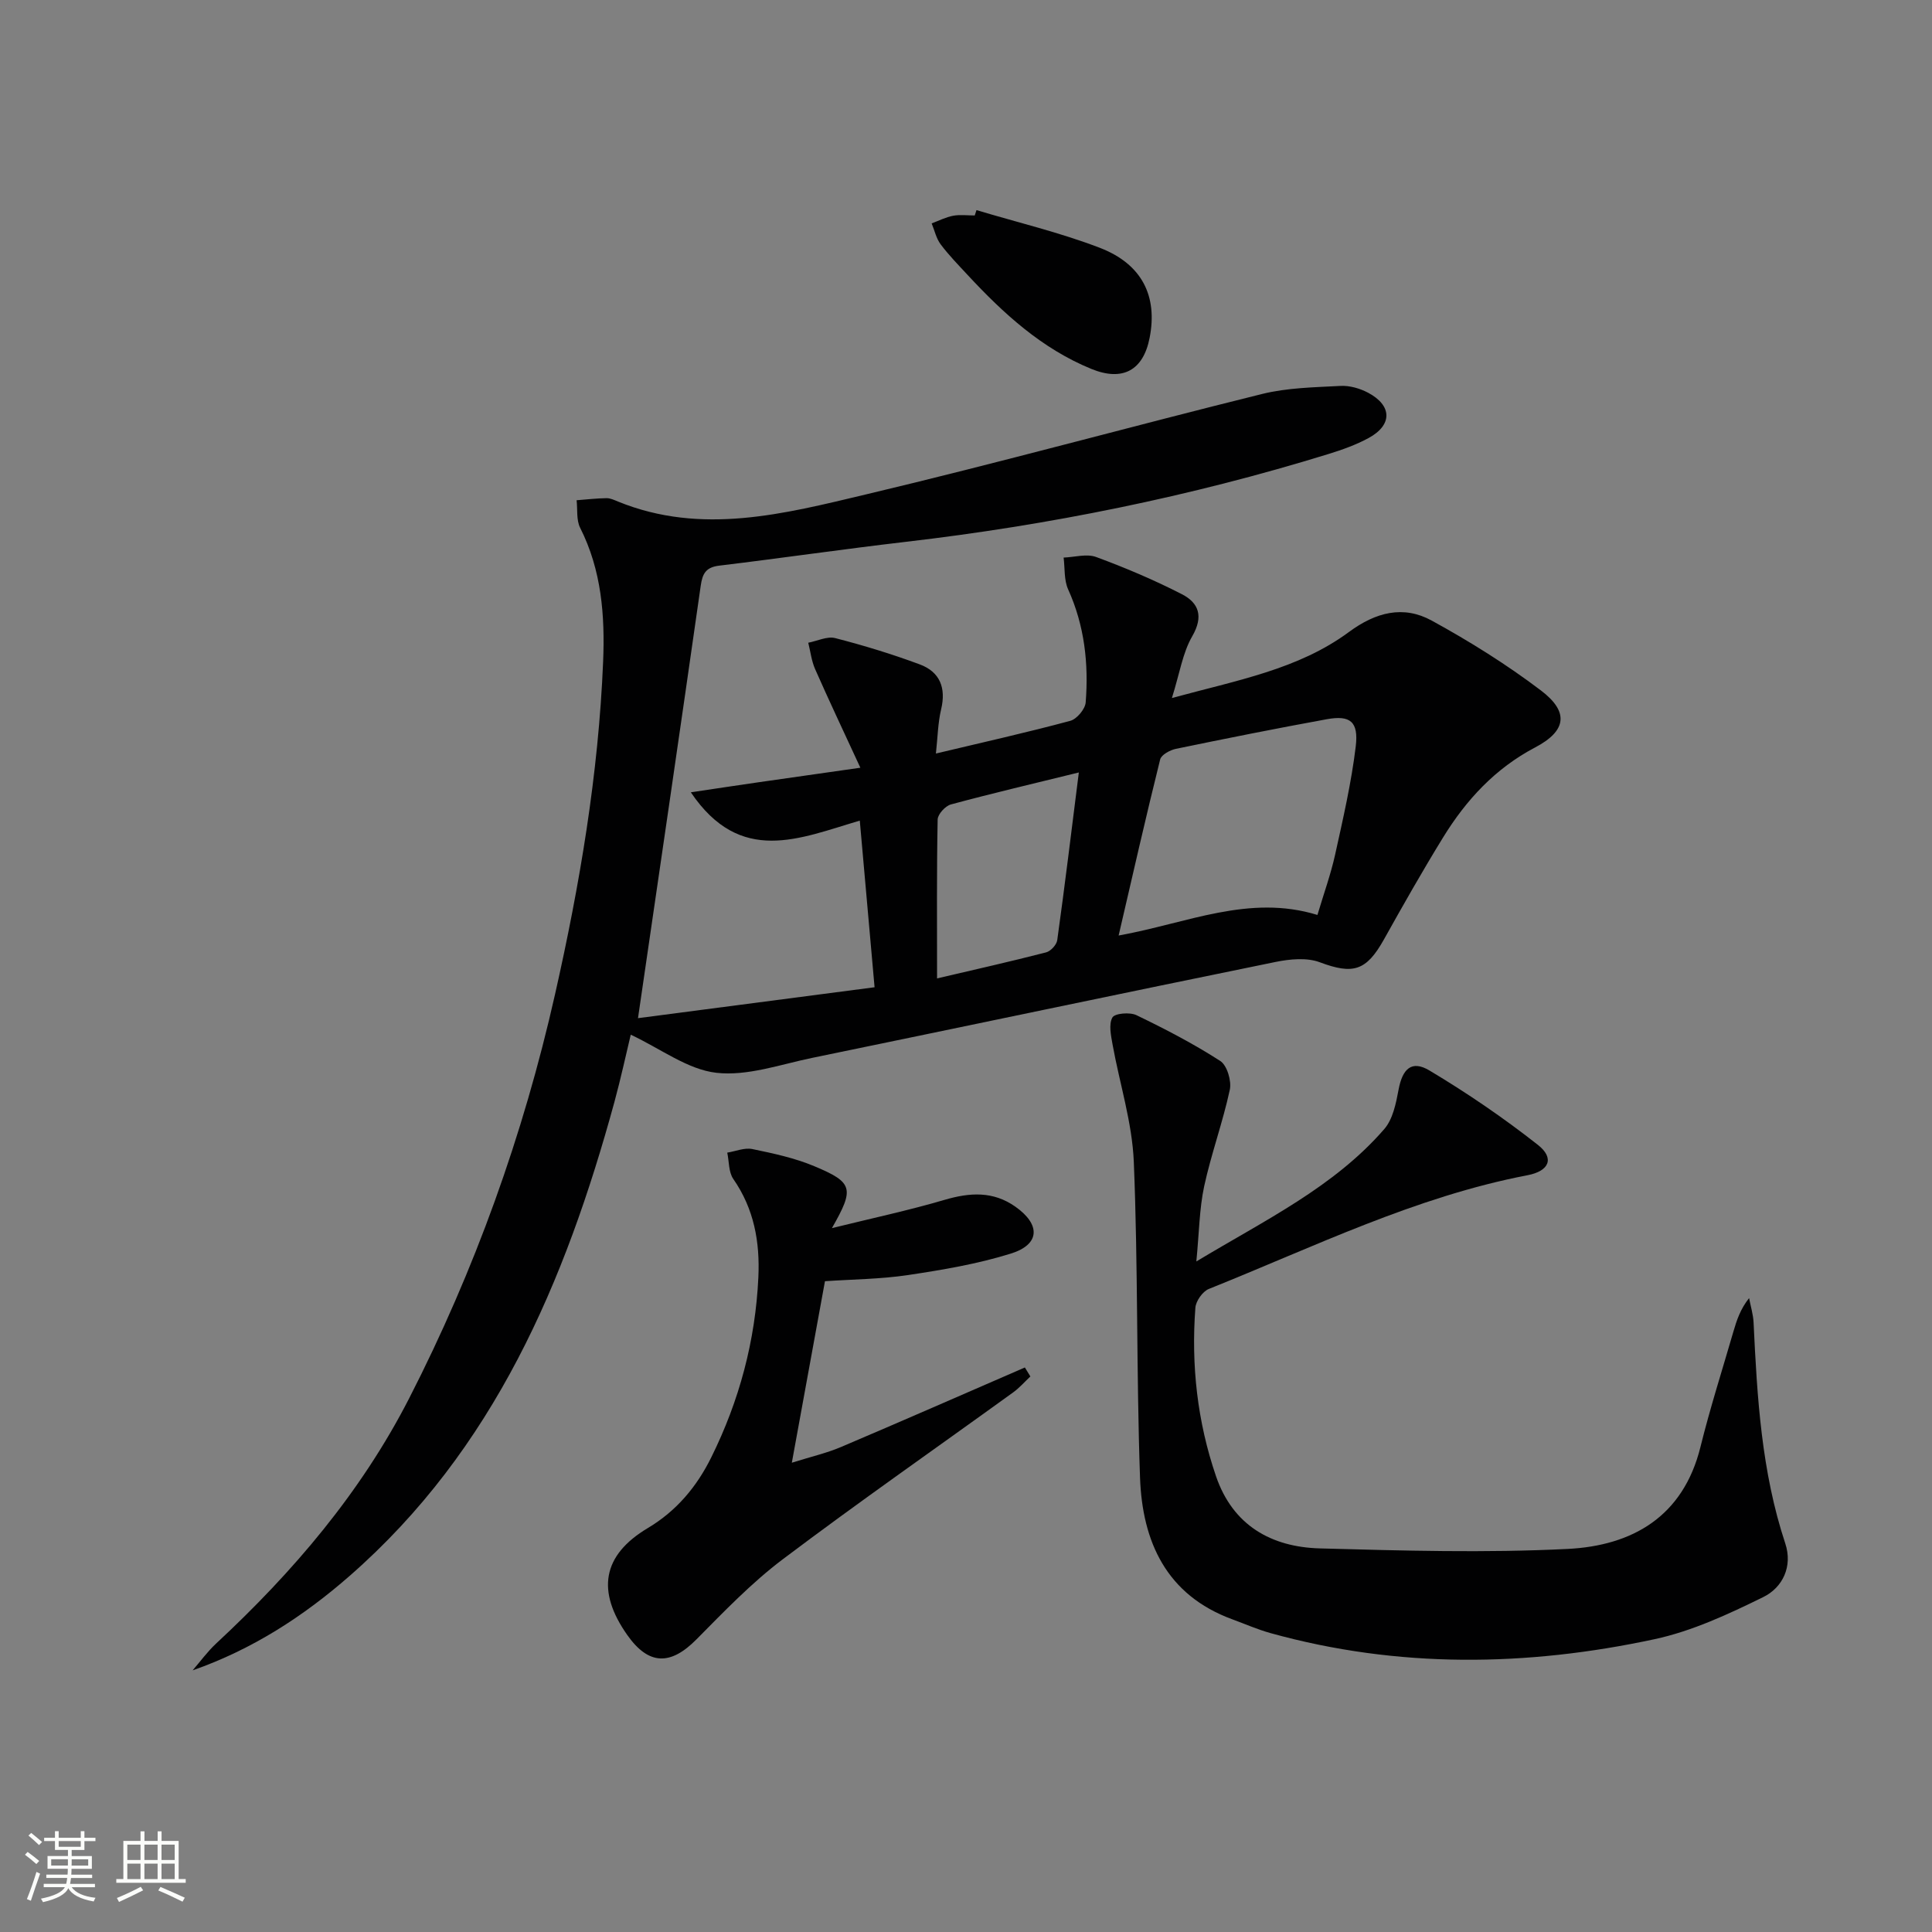 <svg enable-background="new 0 0 400 400" viewBox="0 0 400 400" xmlns="http://www.w3.org/2000/svg"><rect x="0" y="0" width="400" height="400" fill="#808080" stroke="none"/><path d="m5.17 384 .55-.58c.85.61 1.65 1.24 2.4 1.87l-.59.64c-.83-.73-1.62-1.38-2.36-1.93m1.22 9.53-.82-.34c.71-1.76 1.37-3.64 1.98-5.63.24.13.5.25.76.36-.6 1.67-1.24 3.54-1.92 5.61m-.5-13.5.57-.54c.56.44 1.31 1.06 2.26 1.87l-.64.64c-.68-.66-1.41-1.32-2.19-1.97m3.25.46h2.24v-1.36h.77v1.36h4.57v-1.36h.76v1.36h2.28v.69h-2.28v1.84h-2.64v1.26h4.18v2.64h-4.21c0 .45-.02.86-.05 1.21h4.32v.69h-4.38c-.04.34-.1.75-.19 1.22h5.15v.69h-4.82c.87 1.19 2.51 1.92 4.93 2.19-.17.31-.3.57-.37.76-2.77-.49-4.52-1.41-5.26-2.76-.56 1.26-2.3 2.23-5.24 2.9-.12-.24-.26-.48-.43-.72 2.73-.55 4.38-1.34 4.96-2.38h-4.38v-.69h4.65c.1-.38.17-.79.21-1.22h-4.32v-.69h4.4c.03-.34.05-.75.05-1.21h-4.2v-2.64h4.23v-1.26h-2.69v-1.84h-2.24zm1.46 4.46v1.29h3.45c.01-.4.02-.57.01-.53v-.32-.45h-3.46zm1.55-2.59h4.57v-1.19h-4.57zm6.11 2.59h-3.42v.77c-.01.19-.01.37-.02.53h3.44z" fill="#fbfcfa"/><path d="m32.63 379.16h.82v1.98h3.54v7.89h1.46v.78h-14.37v-.78h1.46v-7.89h3.55v-1.98h.82v1.98h2.73v-1.98zm-3.49 11.48.5.73c-1.61.82-3.28 1.63-5 2.41-.13-.27-.28-.55-.44-.82 1.75-.72 3.4-1.49 4.94-2.32m-2.78-5.55h2.73v-3.18h-2.73zm0 3.95h2.73v-3.2h-2.73zm3.54-3.95h2.73v-3.18h-2.73zm0 3.95h2.73v-3.2h-2.73zm7.89 4.68c-1.84-.92-3.51-1.7-5.02-2.32l.45-.73c1.89.8 3.57 1.55 5.04 2.23zm-1.62-11.81h-2.73v3.18h2.73zm-2.73 7.13h2.73v-3.2h-2.73z" fill="#fbfcfa"/><g fill="#010102"><path d="m132.09 210.8c15.9-2.08 32.12-4.2 48.98-6.4-1.05-11.78-2.03-22.91-3.06-34.5-12.48 3.67-24.7 9.35-34.98-5.86 5.18-.77 9.55-1.44 13.94-2.07 6.51-.94 13.03-1.86 21.16-3.02-3.51-7.6-6.53-13.97-9.37-20.42-.75-1.7-.96-3.63-1.42-5.46 1.87-.36 3.91-1.38 5.57-.96 5.92 1.52 11.8 3.32 17.53 5.45 4.16 1.55 5.47 4.86 4.41 9.3-.67 2.82-.71 5.79-1.08 9.15 9.82-2.34 18.87-4.36 27.82-6.77 1.35-.36 3.09-2.43 3.19-3.82.63-8.04-.24-15.89-3.63-23.39-.88-1.94-.66-4.38-.94-6.59 2.26-.08 4.77-.84 6.73-.12 6.05 2.23 12.02 4.76 17.75 7.7 3.51 1.8 4.53 4.59 2.15 8.71-1.99 3.44-2.6 7.67-4.21 12.79 13.49-3.69 26.16-5.92 36.65-13.67 5.58-4.12 11.28-5.58 17.15-2.36 7.83 4.29 15.49 9.07 22.6 14.46 5.89 4.46 5.29 8.39-1.2 11.8-8.26 4.34-14.27 10.86-19.04 18.61-4.27 6.94-8.29 14.03-12.26 21.14-3.67 6.56-6.4 7.3-13.3 4.72-2.68-1-6.15-.66-9.08-.07-32.01 6.53-63.99 13.28-95.99 19.87-6.59 1.36-13.42 3.82-19.84 3.09-5.93-.67-11.45-4.93-17.73-7.89-.93 3.85-2.02 8.93-3.38 13.93-10.18 37.23-24.91 71.97-54.83 98.13-9.51 8.32-20.06 15.19-32.5 19.55 1.61-1.86 3.07-3.88 4.86-5.55 15.97-14.84 29.98-31.27 39.96-50.75 13.61-26.58 23.63-54.51 30.21-83.65 5.13-22.71 9-45.61 9.96-68.91.39-9.53-.32-18.92-4.76-27.7-.81-1.61-.51-3.79-.73-5.7 2.07-.16 4.13-.4 6.2-.43.79-.01 1.61.39 2.37.7 17.33 7.06 34.47 2.53 51.35-1.48 27.43-6.51 54.62-14.01 81.99-20.79 5.25-1.3 10.83-1.38 16.27-1.67 1.88-.1 4 .52 5.69 1.41 5.01 2.66 5.06 6.69.1 9.38-2.6 1.41-5.46 2.43-8.31 3.31-28.62 8.83-57.84 14.73-87.58 18.19-12.86 1.5-25.69 3.37-38.55 4.92-2.74.33-3.47 1.61-3.83 4.14-4.22 29.58-8.55 59.13-12.99 89.55zm99.51-17.11c14.19-2.55 27-8.61 41.16-4.26 1.35-4.52 2.76-8.42 3.65-12.43 1.64-7.44 3.37-14.9 4.28-22.45.62-5.18-1.16-6.52-6-5.64-10.44 1.9-20.84 3.98-31.23 6.13-1.22.25-3.02 1.23-3.26 2.19-2.96 11.88-5.66 23.81-8.6 36.46zm-8.24-33.76c-9.51 2.34-18.04 4.34-26.48 6.62-1.16.31-2.73 2.03-2.75 3.13-.21 10.77-.12 21.55-.12 32.89 7.85-1.84 15.24-3.5 22.57-5.39.95-.24 2.18-1.57 2.31-2.53 1.57-11.28 2.94-22.59 4.47-34.72z"/><path d="m247.69 261.17c14.29-8.61 28.46-15.38 38.91-27.41 1.78-2.05 2.43-5.33 2.96-8.16.8-4.3 2.69-6.17 6.37-3.98 7.79 4.65 15.35 9.81 22.48 15.42 3.5 2.76 2.34 5.42-2.16 6.28-23.2 4.45-44.28 14.86-65.97 23.54-1.28.51-2.69 2.5-2.79 3.9-.89 11.89.4 23.59 4.28 34.9 3.48 10.14 11.41 14.64 21.48 14.92 17.1.47 34.26.96 51.32.11 13.35-.67 23.91-6.65 27.49-21.11 1.99-8.04 4.52-15.95 6.83-23.92.68-2.34 1.45-4.65 3.24-6.9.32 1.69.85 3.36.93 5.06.73 15.45 1.63 30.86 6.56 45.73 1.58 4.76-.54 9.14-4.56 11.11-7.21 3.54-14.73 7.05-22.52 8.72-26.49 5.69-53.09 6.06-79.45-1.25-2.71-.75-5.31-1.9-7.96-2.87-13.67-5.02-18.63-16.09-19.1-29.35-.77-21.79-.39-43.62-1.29-65.4-.34-8.14-2.94-16.17-4.4-24.28-.33-1.85-.82-4.16-.03-5.57.49-.87 3.61-1.14 4.98-.48 5.94 2.86 11.82 5.92 17.35 9.48 1.41.91 2.37 4.14 1.98 5.96-1.45 6.73-3.85 13.26-5.31 19.99-1 4.67-1.03 9.54-1.62 15.56z"/><path d="m170.8 265.26c-2.27 12.46-4.43 24.28-6.86 37.58 4.08-1.28 7.19-1.99 10.08-3.21 12.76-5.42 25.45-10.99 38.17-16.51l1.14 1.86c-1.19 1.11-2.27 2.37-3.58 3.31-15.9 11.5-32.01 22.72-47.67 34.53-6.46 4.87-12.16 10.81-17.88 16.59-5.39 5.45-9.9 5.37-14.31-.87-6.44-9.11-5.2-16.55 4.23-22.17 6-3.58 10.16-8.62 13.13-14.62 5.81-11.72 9.15-24.16 9.76-37.29.34-7.35-.89-14.17-5.19-20.37-.98-1.42-.86-3.61-1.25-5.45 1.74-.28 3.58-1.07 5.19-.74 4.36.9 8.8 1.85 12.88 3.57 8.01 3.36 8.29 4.59 3.6 12.8 8.39-2.07 15.93-3.68 23.31-5.85 5.24-1.54 10.07-1.85 14.7 1.43 5.22 3.69 5.09 7.79-.93 9.68-6.91 2.16-14.16 3.38-21.34 4.46-5.7.85-11.53.88-17.18 1.27z"/><path d="m202.17 43.5c8.52 2.56 17.23 4.62 25.52 7.8 8.79 3.38 12.01 10.04 10.33 18.63-1.32 6.79-5.61 9.09-12.07 6.45-10.27-4.2-18.21-11.48-25.61-19.45-1.92-2.07-3.91-4.1-5.6-6.36-.91-1.22-1.25-2.87-1.85-4.32 1.48-.55 2.92-1.29 4.44-1.58 1.45-.27 2.98-.06 4.48-.06.12-.37.24-.74.36-1.11z"/></g></svg>